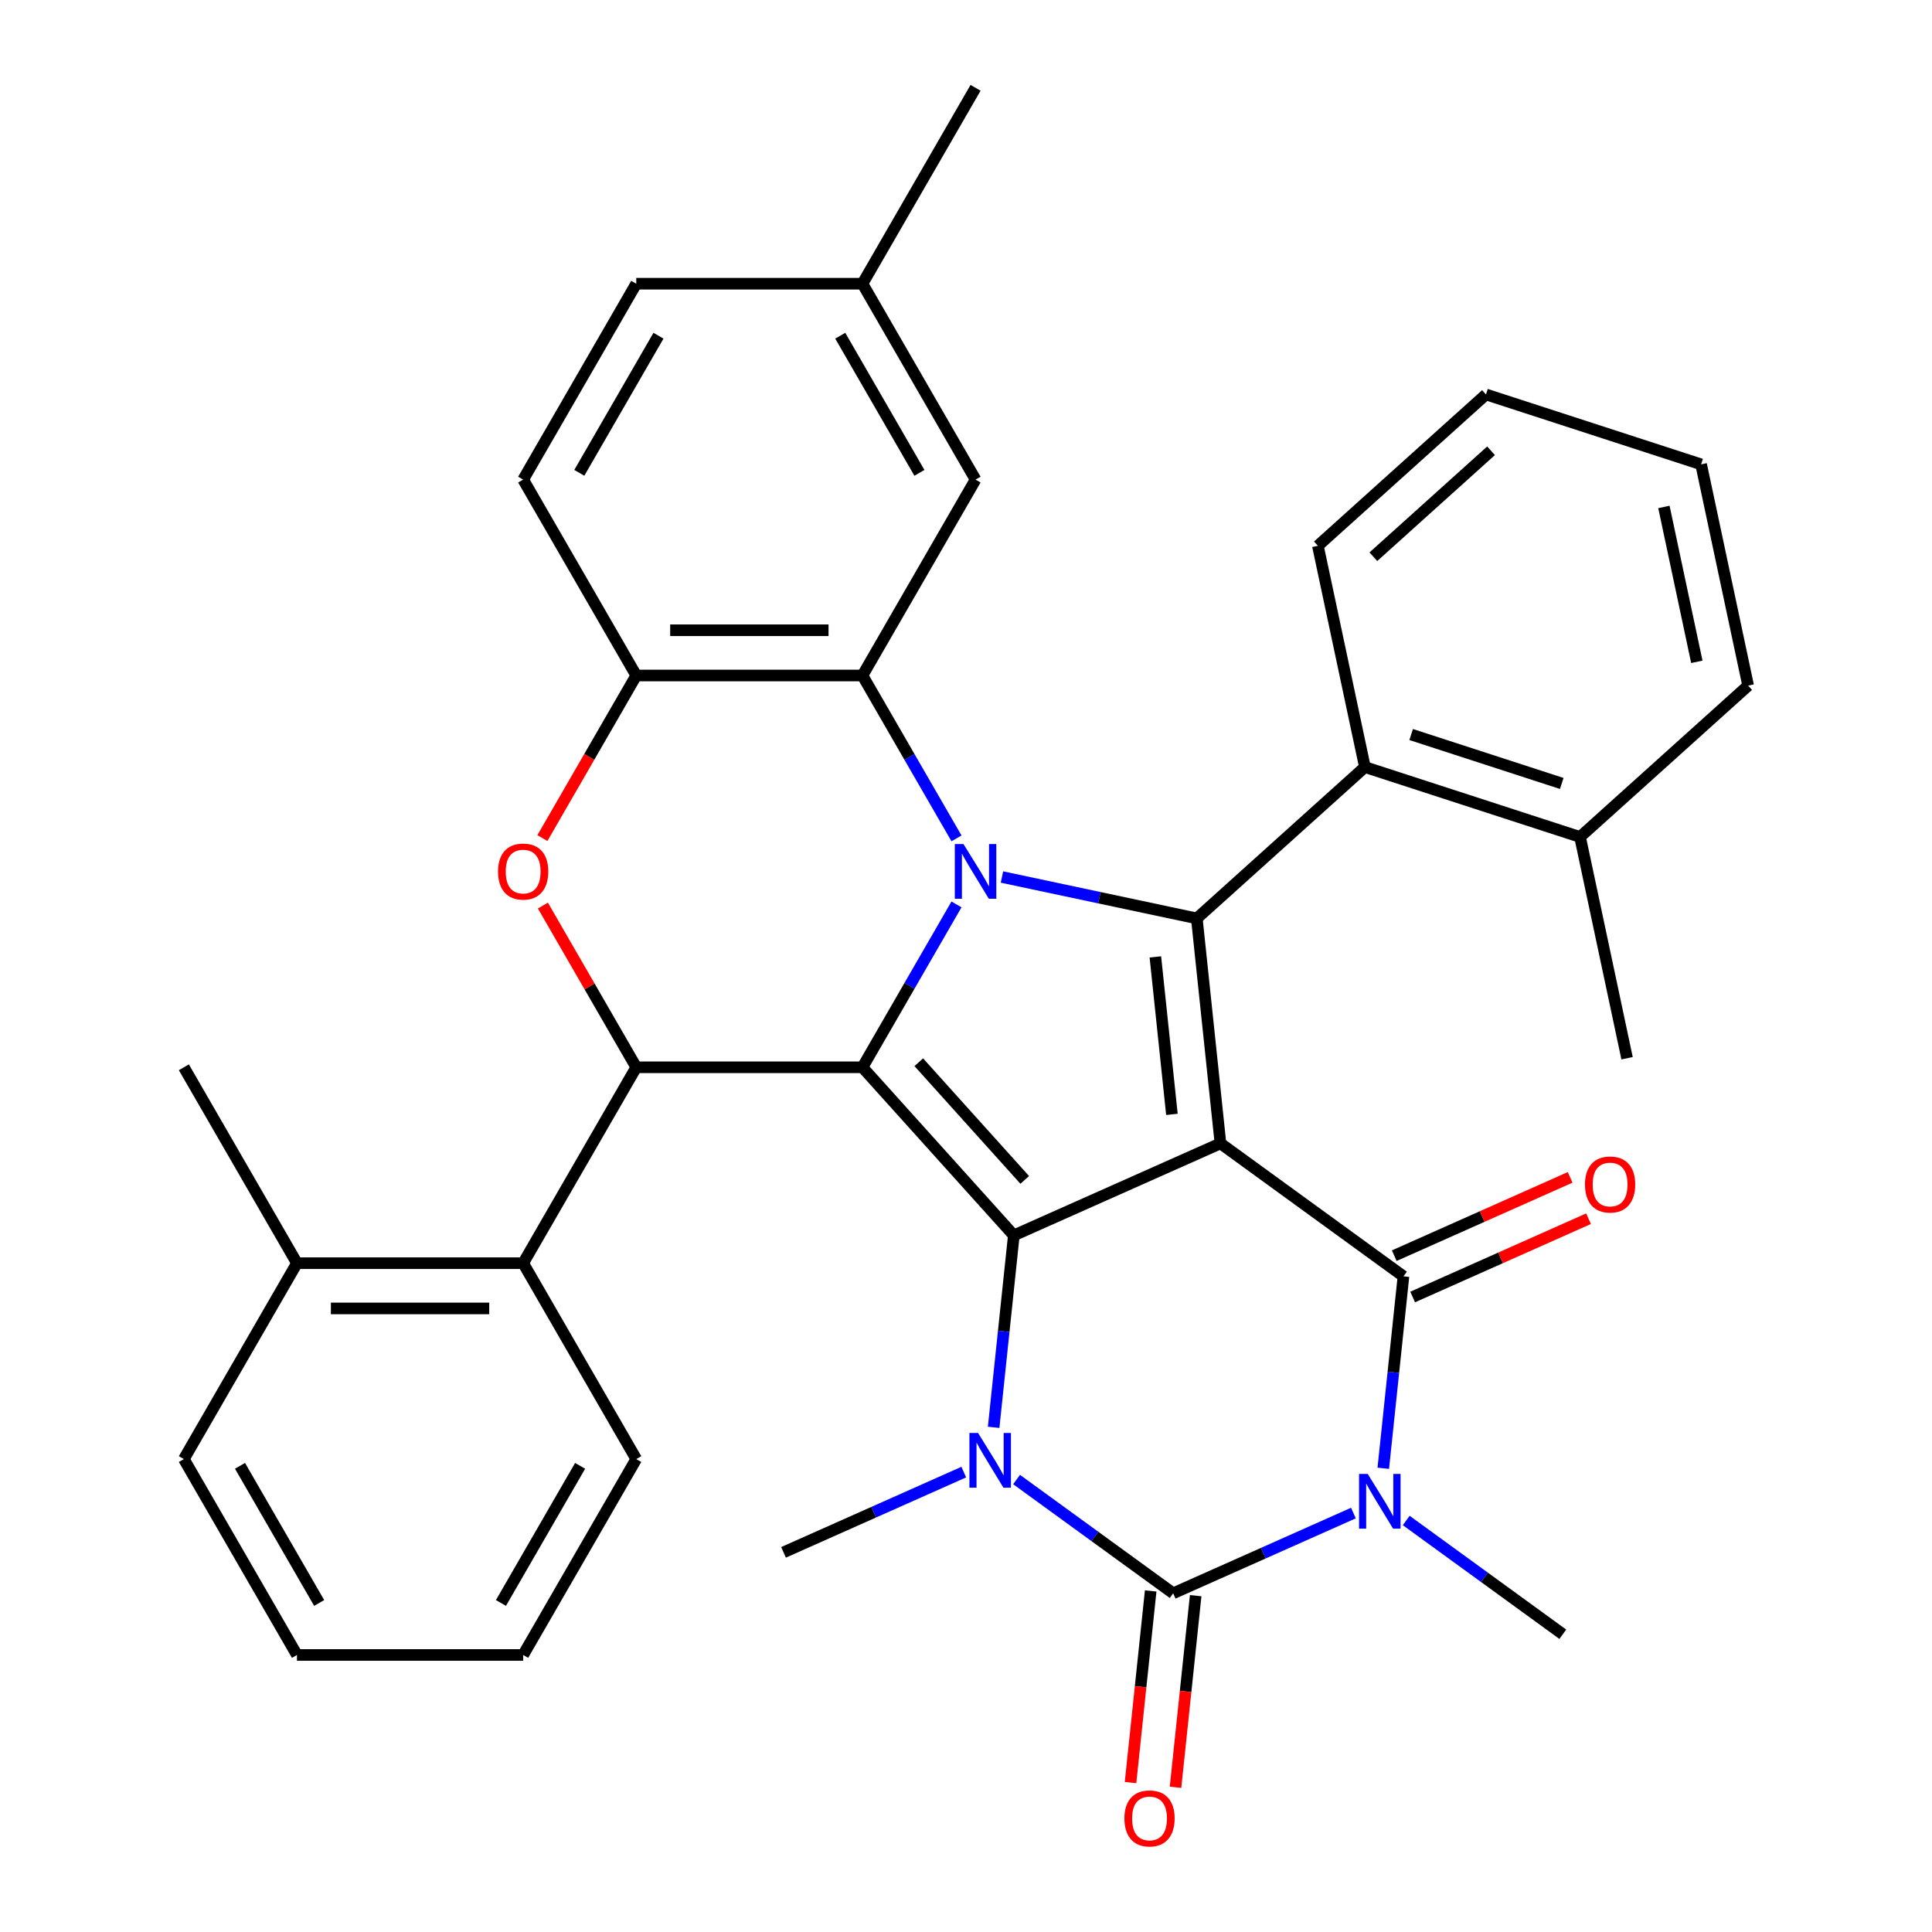<?xml version='1.0' encoding='iso-8859-1'?>
<svg version='1.1' baseProfile='full'
              xmlns='http://www.w3.org/2000/svg'
                      xmlns:rdkit='http://www.rdkit.org/xml'
                      xmlns:xlink='http://www.w3.org/1999/xlink'
                  xml:space='preserve'
width='1000px' height='1000px' viewBox='0 0 1000 1000'>
<!-- END OF HEADER -->
<rect style='opacity:1.0;fill:#FFFFFF;stroke:none' width='1000' height='1000' x='0' y='0'> </rect>
<path class='bond-0' d='M 631.707,591.814 L 524.749,639.434' style='fill:none;fill-rule:evenodd;stroke:#000000;stroke-width:6px;stroke-linecap:butt;stroke-linejoin:miter;stroke-opacity:1' />
<path class='bond-4' d='M 631.707,591.814 L 726.427,660.632' style='fill:none;fill-rule:evenodd;stroke:#000000;stroke-width:6px;stroke-linecap:butt;stroke-linejoin:miter;stroke-opacity:1' />
<path class='bond-5' d='M 631.707,591.814 L 619.469,475.375' style='fill:none;fill-rule:evenodd;stroke:#000000;stroke-width:6px;stroke-linecap:butt;stroke-linejoin:miter;stroke-opacity:1' />
<path class='bond-5' d='M 606.583,576.795 L 598.017,495.288' style='fill:none;fill-rule:evenodd;stroke:#000000;stroke-width:6px;stroke-linecap:butt;stroke-linejoin:miter;stroke-opacity:1' />
<path class='bond-2' d='M 524.749,639.434 L 446.407,552.427' style='fill:none;fill-rule:evenodd;stroke:#000000;stroke-width:6px;stroke-linecap:butt;stroke-linejoin:miter;stroke-opacity:1' />
<path class='bond-2' d='M 530.399,610.715 L 475.56,549.81' style='fill:none;fill-rule:evenodd;stroke:#000000;stroke-width:6px;stroke-linecap:butt;stroke-linejoin:miter;stroke-opacity:1' />
<path class='bond-7' d='M 524.749,639.434 L 519.528,689.11' style='fill:none;fill-rule:evenodd;stroke:#000000;stroke-width:6px;stroke-linecap:butt;stroke-linejoin:miter;stroke-opacity:1' />
<path class='bond-7' d='M 519.528,689.11 L 514.307,738.786' style='fill:none;fill-rule:evenodd;stroke:#0000FF;stroke-width:6px;stroke-linecap:butt;stroke-linejoin:miter;stroke-opacity:1' />
<path class='bond-1' d='M 518.614,453.937 L 569.041,464.656' style='fill:none;fill-rule:evenodd;stroke:#0000FF;stroke-width:6px;stroke-linecap:butt;stroke-linejoin:miter;stroke-opacity:1' />
<path class='bond-1' d='M 569.041,464.656 L 619.469,475.375' style='fill:none;fill-rule:evenodd;stroke:#000000;stroke-width:6px;stroke-linecap:butt;stroke-linejoin:miter;stroke-opacity:1' />
<path class='bond-9' d='M 495.082,433.945 L 470.744,391.792' style='fill:none;fill-rule:evenodd;stroke:#0000FF;stroke-width:6px;stroke-linecap:butt;stroke-linejoin:miter;stroke-opacity:1' />
<path class='bond-9' d='M 470.744,391.792 L 446.407,349.638' style='fill:none;fill-rule:evenodd;stroke:#000000;stroke-width:6px;stroke-linecap:butt;stroke-linejoin:miter;stroke-opacity:1' />
<path class='bond-36' d='M 495.082,468.119 L 470.744,510.273' style='fill:none;fill-rule:evenodd;stroke:#0000FF;stroke-width:6px;stroke-linecap:butt;stroke-linejoin:miter;stroke-opacity:1' />
<path class='bond-36' d='M 470.744,510.273 L 446.407,552.427' style='fill:none;fill-rule:evenodd;stroke:#000000;stroke-width:6px;stroke-linecap:butt;stroke-linejoin:miter;stroke-opacity:1' />
<path class='bond-8' d='M 446.407,552.427 L 329.327,552.427' style='fill:none;fill-rule:evenodd;stroke:#000000;stroke-width:6px;stroke-linecap:butt;stroke-linejoin:miter;stroke-opacity:1' />
<path class='bond-3' d='M 715.985,759.983 L 721.206,710.308' style='fill:none;fill-rule:evenodd;stroke:#0000FF;stroke-width:6px;stroke-linecap:butt;stroke-linejoin:miter;stroke-opacity:1' />
<path class='bond-3' d='M 721.206,710.308 L 726.427,660.632' style='fill:none;fill-rule:evenodd;stroke:#000000;stroke-width:6px;stroke-linecap:butt;stroke-linejoin:miter;stroke-opacity:1' />
<path class='bond-6' d='M 700.522,783.155 L 653.876,803.923' style='fill:none;fill-rule:evenodd;stroke:#0000FF;stroke-width:6px;stroke-linecap:butt;stroke-linejoin:miter;stroke-opacity:1' />
<path class='bond-6' d='M 653.876,803.923 L 607.231,824.691' style='fill:none;fill-rule:evenodd;stroke:#000000;stroke-width:6px;stroke-linecap:butt;stroke-linejoin:miter;stroke-opacity:1' />
<path class='bond-20' d='M 727.856,787 L 768.382,816.444' style='fill:none;fill-rule:evenodd;stroke:#0000FF;stroke-width:6px;stroke-linecap:butt;stroke-linejoin:miter;stroke-opacity:1' />
<path class='bond-20' d='M 768.382,816.444 L 808.909,845.889' style='fill:none;fill-rule:evenodd;stroke:#000000;stroke-width:6px;stroke-linecap:butt;stroke-linejoin:miter;stroke-opacity:1' />
<path class='bond-15' d='M 731.189,671.327 L 776.705,651.063' style='fill:none;fill-rule:evenodd;stroke:#000000;stroke-width:6px;stroke-linecap:butt;stroke-linejoin:miter;stroke-opacity:1' />
<path class='bond-15' d='M 776.705,651.063 L 822.22,630.798' style='fill:none;fill-rule:evenodd;stroke:#FF0000;stroke-width:6px;stroke-linecap:butt;stroke-linejoin:miter;stroke-opacity:1' />
<path class='bond-15' d='M 721.665,649.936 L 767.18,629.671' style='fill:none;fill-rule:evenodd;stroke:#000000;stroke-width:6px;stroke-linecap:butt;stroke-linejoin:miter;stroke-opacity:1' />
<path class='bond-15' d='M 767.18,629.671 L 812.696,609.406' style='fill:none;fill-rule:evenodd;stroke:#FF0000;stroke-width:6px;stroke-linecap:butt;stroke-linejoin:miter;stroke-opacity:1' />
<path class='bond-12' d='M 619.469,475.375 L 706.476,397.033' style='fill:none;fill-rule:evenodd;stroke:#000000;stroke-width:6px;stroke-linecap:butt;stroke-linejoin:miter;stroke-opacity:1' />
<path class='bond-14' d='M 595.587,823.467 L 590.374,873.063' style='fill:none;fill-rule:evenodd;stroke:#000000;stroke-width:6px;stroke-linecap:butt;stroke-linejoin:miter;stroke-opacity:1' />
<path class='bond-14' d='M 590.374,873.063 L 585.161,922.659' style='fill:none;fill-rule:evenodd;stroke:#FF0000;stroke-width:6px;stroke-linecap:butt;stroke-linejoin:miter;stroke-opacity:1' />
<path class='bond-14' d='M 618.874,825.915 L 613.662,875.511' style='fill:none;fill-rule:evenodd;stroke:#000000;stroke-width:6px;stroke-linecap:butt;stroke-linejoin:miter;stroke-opacity:1' />
<path class='bond-14' d='M 613.662,875.511 L 608.449,925.107' style='fill:none;fill-rule:evenodd;stroke:#FF0000;stroke-width:6px;stroke-linecap:butt;stroke-linejoin:miter;stroke-opacity:1' />
<path class='bond-35' d='M 607.231,824.691 L 566.704,795.247' style='fill:none;fill-rule:evenodd;stroke:#000000;stroke-width:6px;stroke-linecap:butt;stroke-linejoin:miter;stroke-opacity:1' />
<path class='bond-35' d='M 566.704,795.247 L 526.178,765.803' style='fill:none;fill-rule:evenodd;stroke:#0000FF;stroke-width:6px;stroke-linecap:butt;stroke-linejoin:miter;stroke-opacity:1' />
<path class='bond-21' d='M 498.844,761.958 L 452.198,782.726' style='fill:none;fill-rule:evenodd;stroke:#0000FF;stroke-width:6px;stroke-linecap:butt;stroke-linejoin:miter;stroke-opacity:1' />
<path class='bond-21' d='M 452.198,782.726 L 405.553,803.494' style='fill:none;fill-rule:evenodd;stroke:#000000;stroke-width:6px;stroke-linecap:butt;stroke-linejoin:miter;stroke-opacity:1' />
<path class='bond-10' d='M 329.327,552.427 L 305.162,510.573' style='fill:none;fill-rule:evenodd;stroke:#000000;stroke-width:6px;stroke-linecap:butt;stroke-linejoin:miter;stroke-opacity:1' />
<path class='bond-10' d='M 305.162,510.573 L 280.998,468.719' style='fill:none;fill-rule:evenodd;stroke:#FF0000;stroke-width:6px;stroke-linecap:butt;stroke-linejoin:miter;stroke-opacity:1' />
<path class='bond-13' d='M 329.327,552.427 L 270.787,653.821' style='fill:none;fill-rule:evenodd;stroke:#000000;stroke-width:6px;stroke-linecap:butt;stroke-linejoin:miter;stroke-opacity:1' />
<path class='bond-11' d='M 446.407,349.638 L 329.327,349.638' style='fill:none;fill-rule:evenodd;stroke:#000000;stroke-width:6px;stroke-linecap:butt;stroke-linejoin:miter;stroke-opacity:1' />
<path class='bond-11' d='M 428.845,326.222 L 346.889,326.222' style='fill:none;fill-rule:evenodd;stroke:#000000;stroke-width:6px;stroke-linecap:butt;stroke-linejoin:miter;stroke-opacity:1' />
<path class='bond-16' d='M 446.407,349.638 L 504.947,248.243' style='fill:none;fill-rule:evenodd;stroke:#000000;stroke-width:6px;stroke-linecap:butt;stroke-linejoin:miter;stroke-opacity:1' />
<path class='bond-37' d='M 280.744,433.785 L 305.035,391.712' style='fill:none;fill-rule:evenodd;stroke:#FF0000;stroke-width:6px;stroke-linecap:butt;stroke-linejoin:miter;stroke-opacity:1' />
<path class='bond-37' d='M 305.035,391.712 L 329.327,349.638' style='fill:none;fill-rule:evenodd;stroke:#000000;stroke-width:6px;stroke-linecap:butt;stroke-linejoin:miter;stroke-opacity:1' />
<path class='bond-19' d='M 329.327,349.638 L 270.787,248.243' style='fill:none;fill-rule:evenodd;stroke:#000000;stroke-width:6px;stroke-linecap:butt;stroke-linejoin:miter;stroke-opacity:1' />
<path class='bond-17' d='M 706.476,397.033 L 817.826,433.213' style='fill:none;fill-rule:evenodd;stroke:#000000;stroke-width:6px;stroke-linecap:butt;stroke-linejoin:miter;stroke-opacity:1' />
<path class='bond-17' d='M 730.415,380.19 L 808.36,405.516' style='fill:none;fill-rule:evenodd;stroke:#000000;stroke-width:6px;stroke-linecap:butt;stroke-linejoin:miter;stroke-opacity:1' />
<path class='bond-24' d='M 706.476,397.033 L 682.134,282.511' style='fill:none;fill-rule:evenodd;stroke:#000000;stroke-width:6px;stroke-linecap:butt;stroke-linejoin:miter;stroke-opacity:1' />
<path class='bond-18' d='M 270.787,653.821 L 153.706,653.821' style='fill:none;fill-rule:evenodd;stroke:#000000;stroke-width:6px;stroke-linecap:butt;stroke-linejoin:miter;stroke-opacity:1' />
<path class='bond-18' d='M 253.225,677.237 L 171.268,677.237' style='fill:none;fill-rule:evenodd;stroke:#000000;stroke-width:6px;stroke-linecap:butt;stroke-linejoin:miter;stroke-opacity:1' />
<path class='bond-25' d='M 270.787,653.821 L 329.327,755.216' style='fill:none;fill-rule:evenodd;stroke:#000000;stroke-width:6px;stroke-linecap:butt;stroke-linejoin:miter;stroke-opacity:1' />
<path class='bond-22' d='M 504.947,248.243 L 446.407,146.849' style='fill:none;fill-rule:evenodd;stroke:#000000;stroke-width:6px;stroke-linecap:butt;stroke-linejoin:miter;stroke-opacity:1' />
<path class='bond-22' d='M 475.887,244.742 L 434.909,173.766' style='fill:none;fill-rule:evenodd;stroke:#000000;stroke-width:6px;stroke-linecap:butt;stroke-linejoin:miter;stroke-opacity:1' />
<path class='bond-26' d='M 817.826,433.213 L 842.169,547.734' style='fill:none;fill-rule:evenodd;stroke:#000000;stroke-width:6px;stroke-linecap:butt;stroke-linejoin:miter;stroke-opacity:1' />
<path class='bond-28' d='M 817.826,433.213 L 904.834,354.871' style='fill:none;fill-rule:evenodd;stroke:#000000;stroke-width:6px;stroke-linecap:butt;stroke-linejoin:miter;stroke-opacity:1' />
<path class='bond-27' d='M 153.706,653.821 L 95.166,552.427' style='fill:none;fill-rule:evenodd;stroke:#000000;stroke-width:6px;stroke-linecap:butt;stroke-linejoin:miter;stroke-opacity:1' />
<path class='bond-29' d='M 153.706,653.821 L 95.166,755.216' style='fill:none;fill-rule:evenodd;stroke:#000000;stroke-width:6px;stroke-linecap:butt;stroke-linejoin:miter;stroke-opacity:1' />
<path class='bond-39' d='M 270.787,248.243 L 329.327,146.849' style='fill:none;fill-rule:evenodd;stroke:#000000;stroke-width:6px;stroke-linecap:butt;stroke-linejoin:miter;stroke-opacity:1' />
<path class='bond-39' d='M 299.846,244.742 L 340.825,173.766' style='fill:none;fill-rule:evenodd;stroke:#000000;stroke-width:6px;stroke-linecap:butt;stroke-linejoin:miter;stroke-opacity:1' />
<path class='bond-23' d='M 446.407,146.849 L 329.327,146.849' style='fill:none;fill-rule:evenodd;stroke:#000000;stroke-width:6px;stroke-linecap:butt;stroke-linejoin:miter;stroke-opacity:1' />
<path class='bond-30' d='M 446.407,146.849 L 504.947,45.455' style='fill:none;fill-rule:evenodd;stroke:#000000;stroke-width:6px;stroke-linecap:butt;stroke-linejoin:miter;stroke-opacity:1' />
<path class='bond-32' d='M 682.134,282.511 L 769.142,204.169' style='fill:none;fill-rule:evenodd;stroke:#000000;stroke-width:6px;stroke-linecap:butt;stroke-linejoin:miter;stroke-opacity:1' />
<path class='bond-32' d='M 710.854,288.161 L 771.759,233.322' style='fill:none;fill-rule:evenodd;stroke:#000000;stroke-width:6px;stroke-linecap:butt;stroke-linejoin:miter;stroke-opacity:1' />
<path class='bond-31' d='M 329.327,755.216 L 270.787,856.61' style='fill:none;fill-rule:evenodd;stroke:#000000;stroke-width:6px;stroke-linecap:butt;stroke-linejoin:miter;stroke-opacity:1' />
<path class='bond-31' d='M 300.267,758.717 L 259.289,829.693' style='fill:none;fill-rule:evenodd;stroke:#000000;stroke-width:6px;stroke-linecap:butt;stroke-linejoin:miter;stroke-opacity:1' />
<path class='bond-38' d='M 904.834,354.871 L 880.491,240.349' style='fill:none;fill-rule:evenodd;stroke:#000000;stroke-width:6px;stroke-linecap:butt;stroke-linejoin:miter;stroke-opacity:1' />
<path class='bond-38' d='M 878.278,342.561 L 861.238,262.396' style='fill:none;fill-rule:evenodd;stroke:#000000;stroke-width:6px;stroke-linecap:butt;stroke-linejoin:miter;stroke-opacity:1' />
<path class='bond-40' d='M 95.166,755.216 L 153.706,856.61' style='fill:none;fill-rule:evenodd;stroke:#000000;stroke-width:6px;stroke-linecap:butt;stroke-linejoin:miter;stroke-opacity:1' />
<path class='bond-40' d='M 124.226,758.717 L 165.204,829.693' style='fill:none;fill-rule:evenodd;stroke:#000000;stroke-width:6px;stroke-linecap:butt;stroke-linejoin:miter;stroke-opacity:1' />
<path class='bond-33' d='M 270.787,856.61 L 153.706,856.61' style='fill:none;fill-rule:evenodd;stroke:#000000;stroke-width:6px;stroke-linecap:butt;stroke-linejoin:miter;stroke-opacity:1' />
<path class='bond-34' d='M 769.142,204.169 L 880.491,240.349' style='fill:none;fill-rule:evenodd;stroke:#000000;stroke-width:6px;stroke-linecap:butt;stroke-linejoin:miter;stroke-opacity:1' />
<path  class='atom-2' d='M 498.687 436.872
L 507.967 451.872
Q 508.887 453.352, 510.367 456.032
Q 511.847 458.712, 511.927 458.872
L 511.927 436.872
L 515.687 436.872
L 515.687 465.192
L 511.807 465.192
L 501.847 448.792
Q 500.687 446.872, 499.447 444.672
Q 498.247 442.472, 497.887 441.792
L 497.887 465.192
L 494.207 465.192
L 494.207 436.872
L 498.687 436.872
' fill='#0000FF'/>
<path  class='atom-4' d='M 707.929 762.91
L 717.209 777.91
Q 718.129 779.39, 719.609 782.07
Q 721.089 784.75, 721.169 784.91
L 721.169 762.91
L 724.929 762.91
L 724.929 791.23
L 721.049 791.23
L 711.089 774.83
Q 709.929 772.91, 708.689 770.71
Q 707.489 768.51, 707.129 767.83
L 707.129 791.23
L 703.449 791.23
L 703.449 762.91
L 707.929 762.91
' fill='#0000FF'/>
<path  class='atom-8' d='M 506.251 741.713
L 515.531 756.713
Q 516.451 758.193, 517.931 760.873
Q 519.411 763.553, 519.491 763.713
L 519.491 741.713
L 523.251 741.713
L 523.251 770.033
L 519.371 770.033
L 509.411 753.633
Q 508.251 751.713, 507.011 749.513
Q 505.811 747.313, 505.451 746.633
L 505.451 770.033
L 501.771 770.033
L 501.771 741.713
L 506.251 741.713
' fill='#0000FF'/>
<path  class='atom-11' d='M 257.787 451.112
Q 257.787 444.312, 261.147 440.512
Q 264.507 436.712, 270.787 436.712
Q 277.067 436.712, 280.427 440.512
Q 283.787 444.312, 283.787 451.112
Q 283.787 457.992, 280.387 461.912
Q 276.987 465.792, 270.787 465.792
Q 264.547 465.792, 261.147 461.912
Q 257.787 458.032, 257.787 451.112
M 270.787 462.592
Q 275.107 462.592, 277.427 459.712
Q 279.787 456.792, 279.787 451.112
Q 279.787 445.552, 277.427 442.752
Q 275.107 439.912, 270.787 439.912
Q 266.467 439.912, 264.107 442.712
Q 261.787 445.512, 261.787 451.112
Q 261.787 456.832, 264.107 459.712
Q 266.467 462.592, 270.787 462.592
' fill='#FF0000'/>
<path  class='atom-15' d='M 581.992 941.21
Q 581.992 934.41, 585.352 930.61
Q 588.712 926.81, 594.992 926.81
Q 601.272 926.81, 604.632 930.61
Q 607.992 934.41, 607.992 941.21
Q 607.992 948.09, 604.592 952.01
Q 601.192 955.89, 594.992 955.89
Q 588.752 955.89, 585.352 952.01
Q 581.992 948.13, 581.992 941.21
M 594.992 952.69
Q 599.312 952.69, 601.632 949.81
Q 603.992 946.89, 603.992 941.21
Q 603.992 935.65, 601.632 932.85
Q 599.312 930.01, 594.992 930.01
Q 590.672 930.01, 588.312 932.81
Q 585.992 935.61, 585.992 941.21
Q 585.992 946.93, 588.312 949.81
Q 590.672 952.69, 594.992 952.69
' fill='#FF0000'/>
<path  class='atom-16' d='M 820.385 613.091
Q 820.385 606.291, 823.745 602.491
Q 827.105 598.691, 833.385 598.691
Q 839.665 598.691, 843.025 602.491
Q 846.385 606.291, 846.385 613.091
Q 846.385 619.971, 842.985 623.891
Q 839.585 627.771, 833.385 627.771
Q 827.145 627.771, 823.745 623.891
Q 820.385 620.011, 820.385 613.091
M 833.385 624.571
Q 837.705 624.571, 840.025 621.691
Q 842.385 618.771, 842.385 613.091
Q 842.385 607.531, 840.025 604.731
Q 837.705 601.891, 833.385 601.891
Q 829.065 601.891, 826.705 604.691
Q 824.385 607.491, 824.385 613.091
Q 824.385 618.811, 826.705 621.691
Q 829.065 624.571, 833.385 624.571
' fill='#FF0000'/>
</svg>
